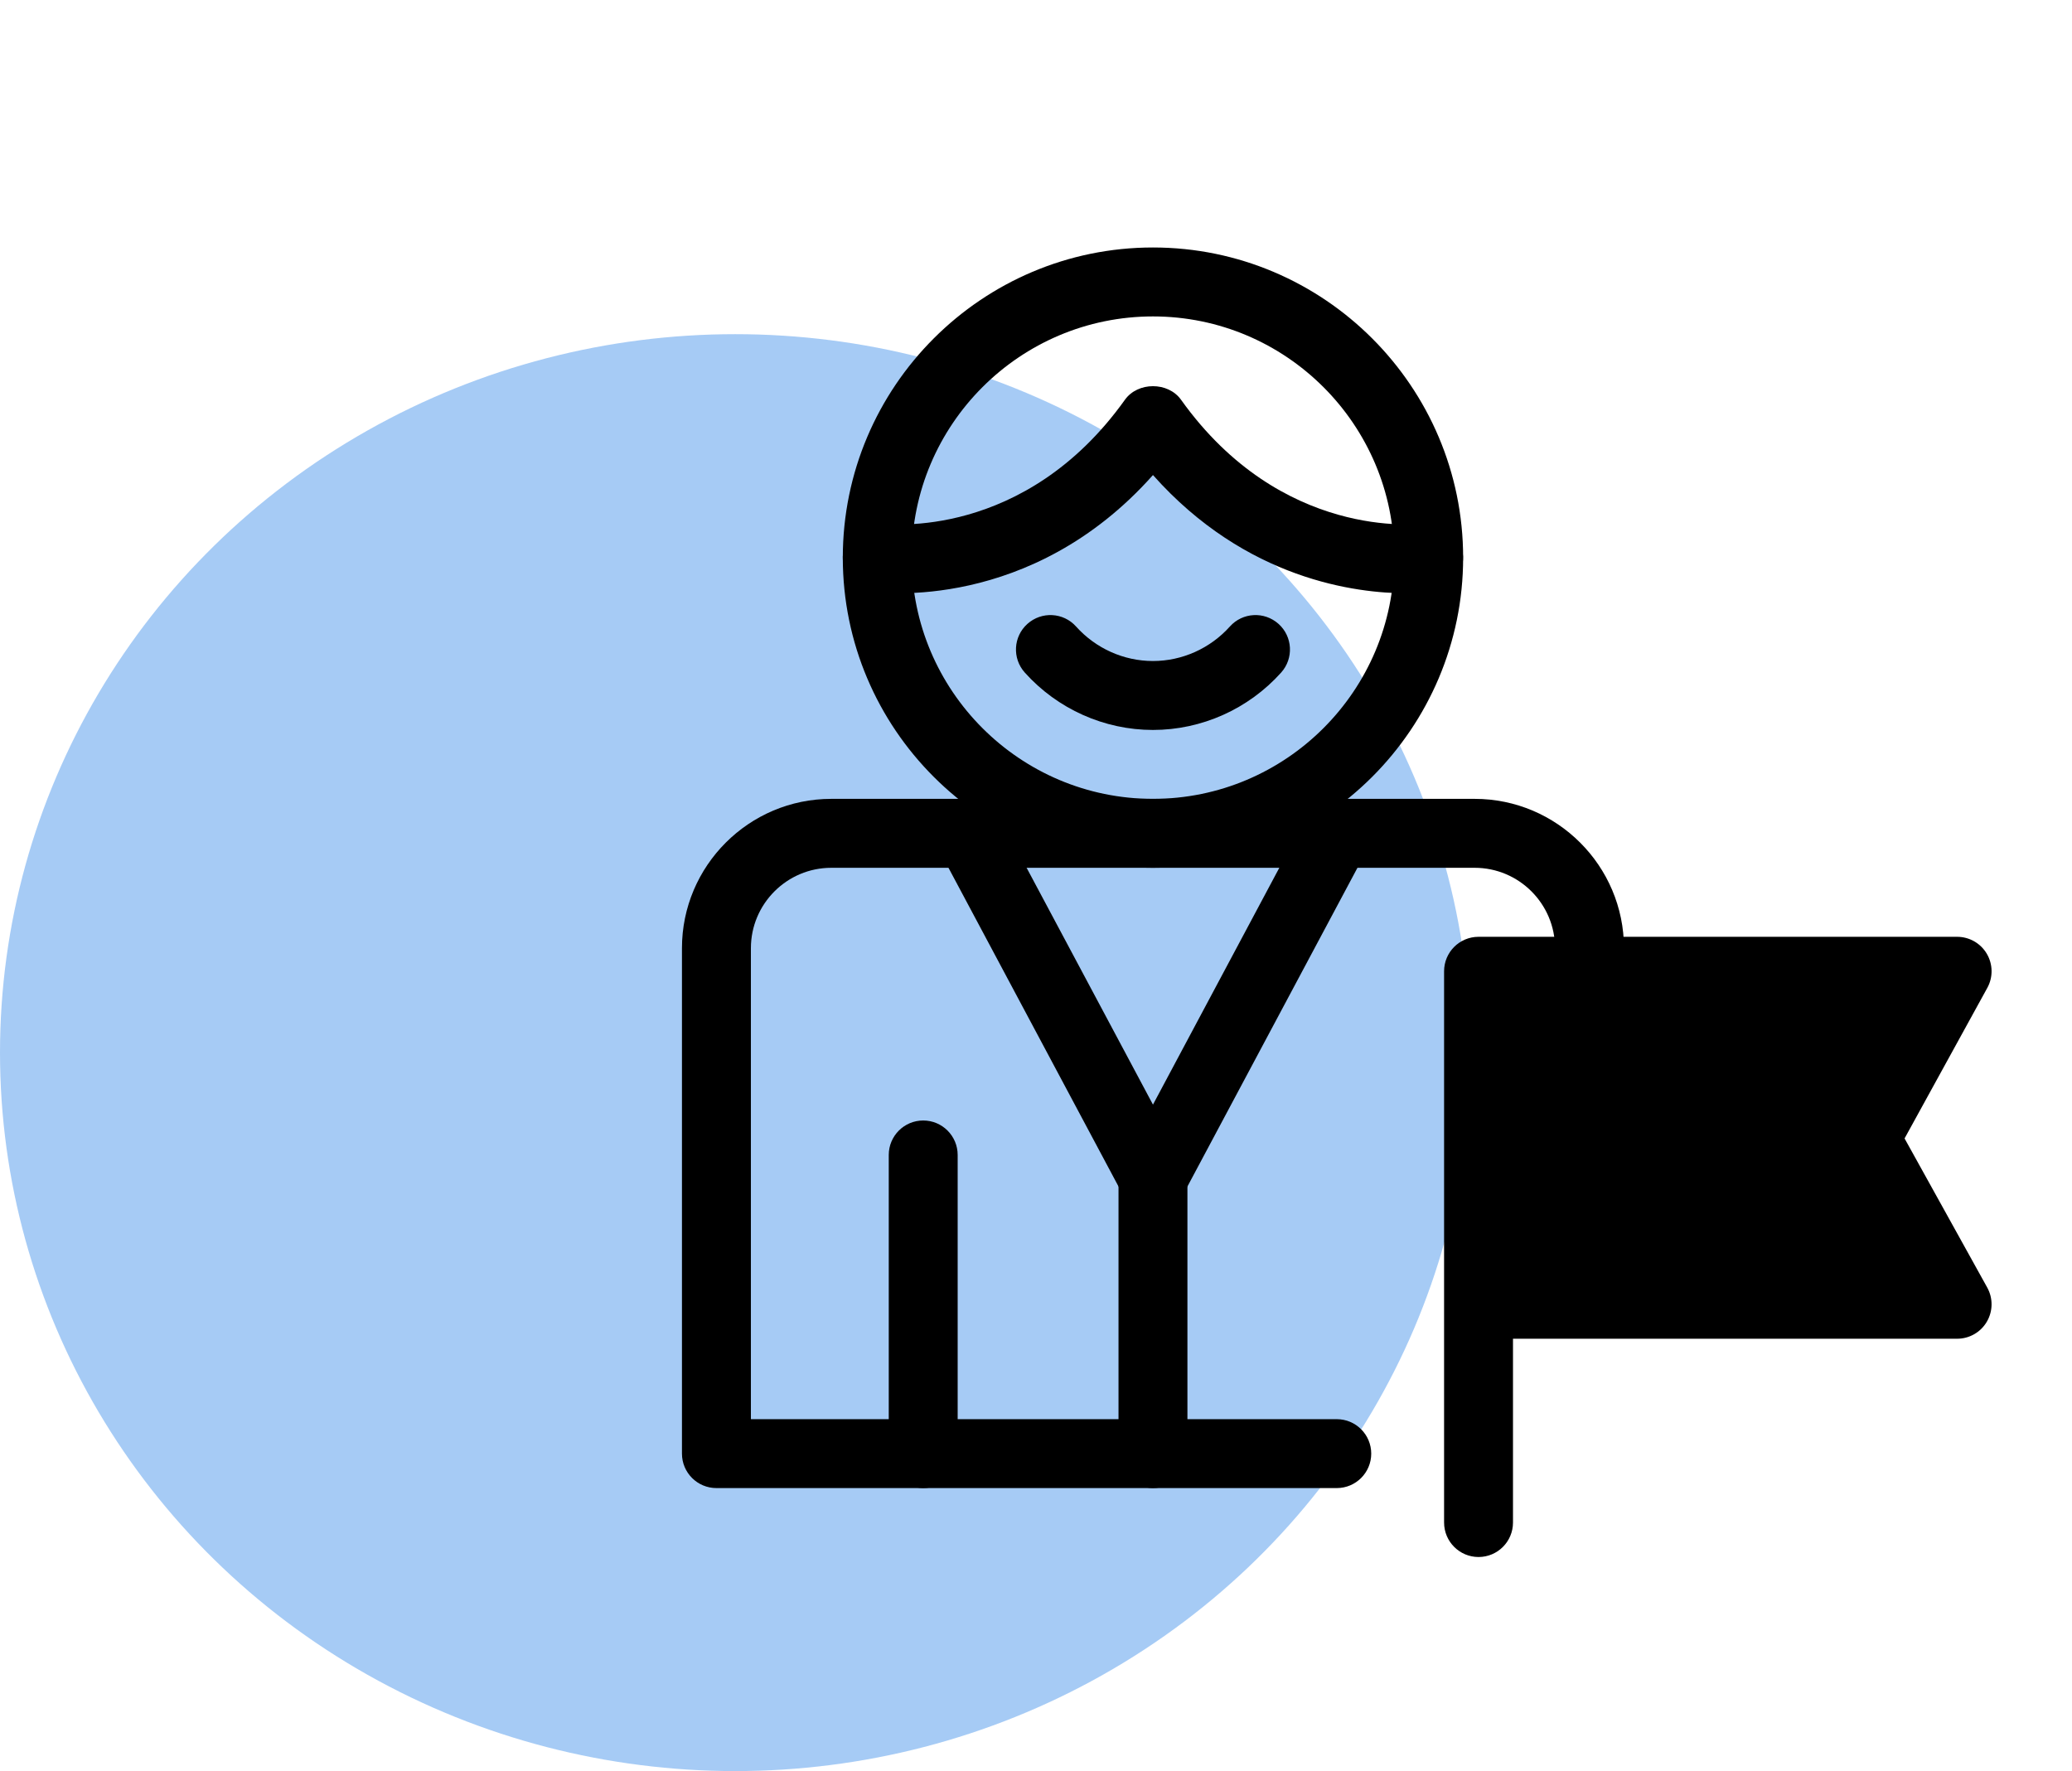 <svg width="62" height="53" viewBox="0 0 62 53" fill="none" xmlns="http://www.w3.org/2000/svg">
<ellipse cx="22" cy="31.5" rx="22" ry="21.5" fill="#016BE3" fill-opacity="0.35"/>
<path d="M34.5 25.969C29.382 25.969 25.219 21.805 25.219 16.688C25.219 11.57 29.382 7.406 34.5 7.406C39.618 7.406 43.781 11.57 43.781 16.688C43.781 21.805 39.618 25.969 34.5 25.969ZM34.5 9.469C30.519 9.469 27.281 12.707 27.281 16.688C27.281 20.668 30.519 23.906 34.5 23.906C38.481 23.906 41.719 20.668 41.719 16.688C41.719 12.707 38.481 9.469 34.5 9.469Z" fill="black"/>
<path d="M40 44.531H21.438C20.868 44.531 20.406 44.07 20.406 43.5V28.375C20.406 25.911 22.411 23.906 24.875 23.906H44.125C46.589 23.906 48.594 25.911 48.594 28.375V29.065C48.594 29.635 48.132 30.096 47.562 30.096C46.993 30.096 46.531 29.635 46.531 29.065V28.375C46.531 27.048 45.452 25.969 44.125 25.969H24.875C23.548 25.969 22.469 27.048 22.469 28.375V42.469H40C40.569 42.469 41.031 42.93 41.031 43.5C41.031 44.07 40.569 44.531 40 44.531Z" fill="black"/>
<path d="M34.5 44.531C33.931 44.531 33.469 44.07 33.469 43.5V35.247C33.469 34.678 33.931 34.216 34.5 34.216C35.069 34.216 35.531 34.678 35.531 35.247V43.5C35.531 44.07 35.069 44.531 34.5 44.531Z" fill="black"/>
<path d="M42.091 17.754C40.593 17.754 37.291 17.355 34.5 14.216C30.845 18.328 26.309 17.737 26.105 17.708C25.541 17.628 25.149 17.105 25.229 16.542C25.31 15.979 25.831 15.589 26.391 15.666C26.568 15.69 30.656 16.171 33.661 11.963C34.048 11.421 34.953 11.421 35.34 11.963C38.347 16.174 42.436 15.688 42.61 15.666C43.169 15.59 43.692 15.986 43.769 16.547C43.846 17.11 43.458 17.628 42.896 17.708C42.848 17.715 42.556 17.754 42.091 17.754Z" fill="black"/>
<path d="M34.5 21.844C33.042 21.844 31.643 21.218 30.664 20.126C30.284 19.702 30.319 19.05 30.743 18.67C31.169 18.289 31.82 18.325 32.199 18.749C32.788 19.405 33.626 19.781 34.5 19.781C35.373 19.781 36.212 19.405 36.801 18.749C37.18 18.325 37.831 18.289 38.257 18.67C38.681 19.05 38.716 19.702 38.336 20.126C37.357 21.218 35.958 21.844 34.5 21.844Z" fill="black"/>
<path d="M27.625 44.531C27.056 44.531 26.594 44.07 26.594 43.5V34.562C26.594 33.993 27.056 33.531 27.625 33.531C28.194 33.531 28.656 33.993 28.656 34.562V43.5C28.656 44.07 28.194 44.531 27.625 44.531Z" fill="black"/>
<path d="M34.5 36.279C34.12 36.279 33.77 36.069 33.59 35.733L28.09 25.423C27.822 24.92 28.013 24.296 28.515 24.028C29.016 23.759 29.642 23.949 29.91 24.452L34.5 33.056L39.09 24.452C39.358 23.95 39.984 23.759 40.486 24.028C40.988 24.296 41.178 24.92 40.91 25.423L35.41 35.733C35.231 36.069 34.881 36.279 34.5 36.279Z" fill="black"/>
<path d="M59.464 38.531L56.99 34.068L59.466 29.562C59.642 29.242 59.635 28.854 59.45 28.54C59.264 28.226 58.927 28.034 58.562 28.034H44.242C43.673 28.034 43.211 28.495 43.211 29.065V45.562C43.211 46.132 43.673 46.594 44.242 46.594C44.812 46.594 45.273 46.132 45.273 45.562V40.062H58.562C58.927 40.062 59.265 39.87 59.45 39.555C59.636 39.24 59.641 38.851 59.464 38.531Z" fill="black"/>
</svg>
